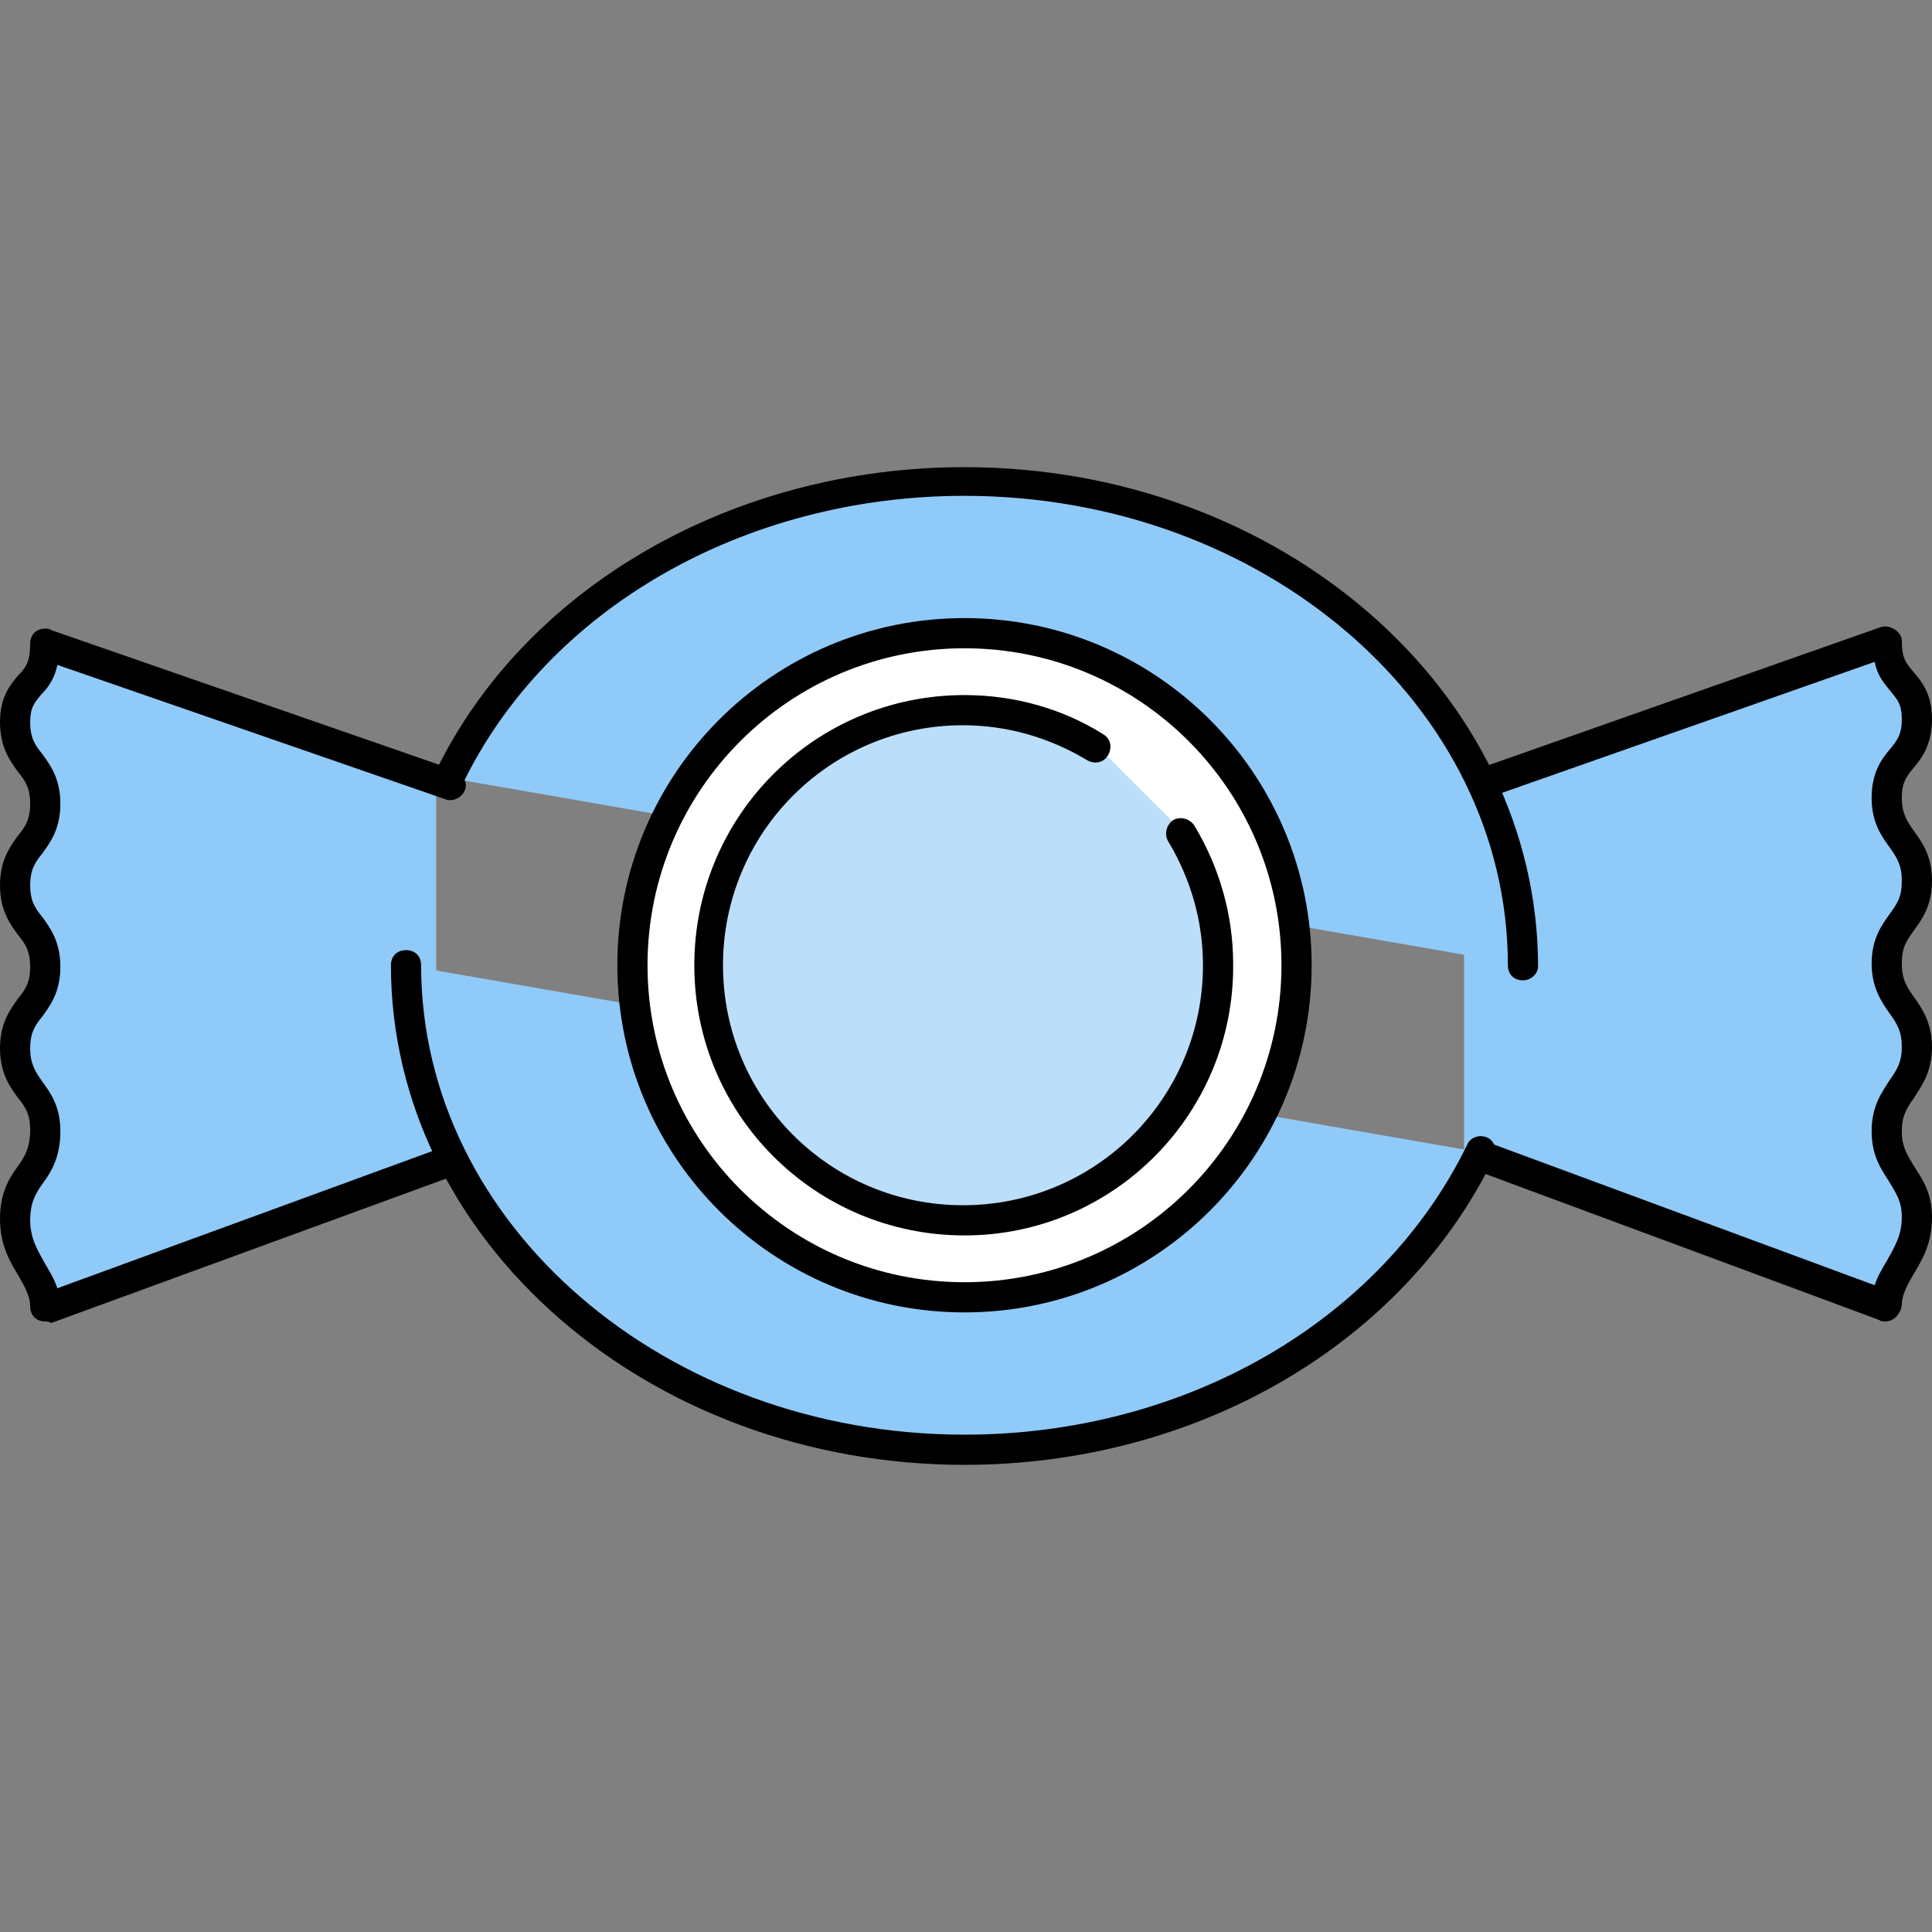 <?xml version="1.0" encoding="iso-8859-1"?>
<!-- Uploaded to: SVG Repo, www.svgrepo.com, Generator: SVG Repo Mixer Tools -->
<svg height="800px" width="800px" version="1.1" id="Layer_1" xmlns="http://www.w3.org/2000/svg" xmlns:xlink="http://www.w3.org/1999/xlink" 
	 viewBox="0 0 512 512" xml:space="preserve">
<rect x="0" y="0" width="512" height="512" fill="#808080" stroke="none"/>
<path style="fill:#90CAF9;" d="M115.6,206.2v99.2L12,345.8l0,0c0-8-8-12.4-8-23.2s8-12,8-22.8s-8-11.2-8-22.4c0-10.8,8-11.2,8-22
	c0-10.8-8-11.2-8-22c0-11.2,8-10.8,8-22s-8-10-8-20.8c0-11.2,8-8.8,8-20.8l0,0L115.6,206.2z"/>
<path d="M12,350.2c-2.4,0-4-1.6-4-4s-1.2-4.8-2.8-7.6c-2.4-4-5.2-8.4-5.2-15.6c0-6.8,2.4-10.8,4.8-14c2-2.8,3.2-5.2,3.2-9.6
	c0-4-1.2-6-3.2-8.4c-2-2.8-4.8-6.4-4.8-13.2c0-6.8,2.8-10.4,4.8-13.2c2-2.4,3.2-4.4,3.2-8.4c0-4-1.2-6-3.2-8.4
	c-2-2.8-4.8-6.4-4.8-13.2c0-6.8,2.8-10.4,4.8-13.2C6.8,219,8,217,8,213s-1.2-6-3.2-8.4c-2-2.8-4.8-6.4-4.8-13.2
	c0-6.8,2.8-10,4.8-12.4c2-2,3.2-3.6,3.2-8.4c0-2.4,1.6-4,4-4c0.4,0,1.2,0,1.6,0.4l107.2,37.2c2,0.8,3.2,3.2,2.4,5.2
	s-3.2,3.2-5.2,2.4L15.2,176.2c-0.8,4-2.8,6.4-4.4,8c-1.6,2-2.8,3.2-2.8,7.2s1.2,6,3.2,8.4c2,2.8,4.8,6.4,4.8,13.2
	c0,6.8-2.8,10.4-4.8,13.2c-2,2.4-3.2,4.4-3.2,8.4s1.2,6,3.2,8.4c2,2.8,4.8,6.4,4.8,13.2c0,6.8-2.8,10.4-4.8,13.2
	c-2,2.4-3.2,4.4-3.2,8.4s1.2,6,3.2,8.8S16,293,16,299.8c0,6.8-2.4,10.8-4.8,14c-2,2.8-3.2,5.2-3.2,9.6c0,4.8,2,8,4,11.6
	c1.2,2,2.4,4,3.2,6.4L118,303.8c2-0.8,4.4,0.4,5.2,2.4s-0.4,4.4-2.4,5.2L13.6,350.6C12.8,350.2,12.4,350.2,12,350.2z"/>
<path style="fill:#90CAF9;" d="M499.6,170.2c0,12,8,10,8,20.8s-8,10.4-8,21.2c0,10.8,8,10.8,8,21.6c0,11.2-8,10.8-8,22
	c0,10.8,8,10.8,8,22s-8,11.2-8,22c0,11.2,8,12,8,23.2s-8,15.2-8,23.2l0,0L388,305.8v-99.2L499.6,170.2L499.6,170.2z"/>
<path d="M499.6,350.2c-0.4,0-1.2,0-1.6-0.4l-106.8-39.6c-2-0.8-3.2-3.2-2.4-5.2s3.2-3.2,5.2-2.4l102.8,38c0.8-2.4,2-4.4,3.2-6.4
	c2-3.6,4-6.8,4-11.6c0-4.4-1.6-6.4-3.2-9.2c-2-3.2-4.8-6.8-4.8-13.6c0-6.8,2.8-10.4,4.8-13.6c2-2.8,3.2-4.8,3.2-8.8s-1.2-6-3.2-8.8
	s-4.8-6.8-4.8-13.2c0-6.8,2.8-10.4,4.8-13.2c2-2.8,3.2-4.4,3.2-8.8c0-4-1.2-6-3.2-8.8s-4.8-6.4-4.8-13.2c0-6.8,2.8-10.4,4.8-12.8
	s3.2-4,3.2-8s-1.2-5.2-2.8-7.2c-1.6-2-3.6-4-4.4-8l-102.4,36c-2,0.8-4.4-0.4-5.2-2.4s0.4-4.4,2.4-5.2l106.8-37.6
	c2.4-0.8,5.6,1.2,5.6,3.6c0,4.8,1.2,6,3.2,8.4s4.8,5.6,4.8,12.4s-2.8,10.4-4.8,12.8s-3.2,4-3.2,8s1.2,6,3.2,8.8s4.8,6.4,4.8,13.2
	c0,6.8-2.8,10.4-4.8,13.2c-2,2.8-3.2,4.4-3.2,8.8c0,4,1.2,6,3.2,8.8s4.8,6.8,4.8,13.2c0,6.8-2.8,10.4-4.8,13.6
	c-2,2.8-3.2,4.8-3.2,8.8c0,4.4,1.6,6.4,3.2,9.2c2,3.2,4.8,6.8,4.8,13.6c0,7.2-2.8,11.6-5.2,15.6c-1.6,2.8-2.8,5.2-2.8,7.6
	C503.6,348.6,501.6,350.2,499.6,350.2z"/>
<path style="fill:#90CAF9;" d="M107.6,255.8l284.8,49.6c-22.4,46.4-75.2,78.8-136.4,78.8C174,384.2,107.6,326.6,107.6,255.8z"/>
<path d="M255.6,388.2c-84,0-152-59.6-152-132.4c0-2.4,1.6-4,4-4s4,1.6,4,4c0,68.8,64.8,124.4,144,124.4c58.4,0,110.4-30,133.2-76.8
	c0.8-2,3.2-2.8,5.2-2s2.8,3.2,2,5.2C372,356.2,317.2,388.2,255.6,388.2z"/>
<path style="fill:#90CAF9;" d="M404,255.8l-284.8-49.6C141.6,159.8,194.4,127,256,127C337.6,127.4,404,184.6,404,255.8z"/>
<path d="M403.6,259.8c-2.4,0-4-1.6-4-4c0-68.8-64.8-124.4-144-124.4c-58.4,0-110.8,30-133.2,76.8c-0.8,2-3.2,2.8-5.2,2
	s-2.8-3.2-2-5.2c23.6-49.2,78.8-81.2,140.4-81.2c84,0,152,59.6,152,132.4C407.6,257.8,406,259.8,403.6,259.8z"/>
<path style="fill:#FFFFFF;" d="M255.6,167.8c48.8,0,88,39.6,88,88c0,48.8-39.2,88-88,88s-88-39.6-88-88
	C167.6,207,207.2,167.8,255.6,167.8z"/>
<path d="M255.6,347.8c-50.8,0-92-41.2-92-92s41.2-92,92-92s92,41.2,92,92S306.4,347.8,255.6,347.8z M255.6,171.8
	c-46.4,0-84,37.6-84,84s37.6,84,84,84s84-37.6,84-84S302,171.8,255.6,171.8z"/>
<path style="fill:#BBDEFB;" d="M313.6,220.6c6,10.4,9.6,22,9.6,34.8c0,37.2-30.4,67.6-67.6,67.6c-37.2,0-67.6-30.4-67.6-67.6
	s30.4-67.6,67.6-67.6c12.8,0,24.8,3.6,34.8,9.6L313.6,220.6z"/>
<path d="M255.6,327.4c-39.6,0-71.6-32-71.6-71.6s32-71.6,71.6-71.6c13.2,0,26,3.6,36.8,10.4c2,1.2,2.4,3.6,1.2,5.6s-3.6,2.4-5.6,1.2
	c-10-6-21.2-9.2-32.8-9.2c-35.2,0-63.6,28.4-63.6,63.6s28.4,63.6,63.6,63.6c35.2,0,63.6-28.4,63.6-63.6c0-11.6-3.2-22.8-9.2-32.8
	c-1.2-2-0.4-4.4,1.2-5.6c2-1.2,4.4-0.4,5.6,1.2c6.8,11.2,10.4,24,10.4,36.8C327.2,295,295.2,327.4,255.6,327.4z"/>
</svg>